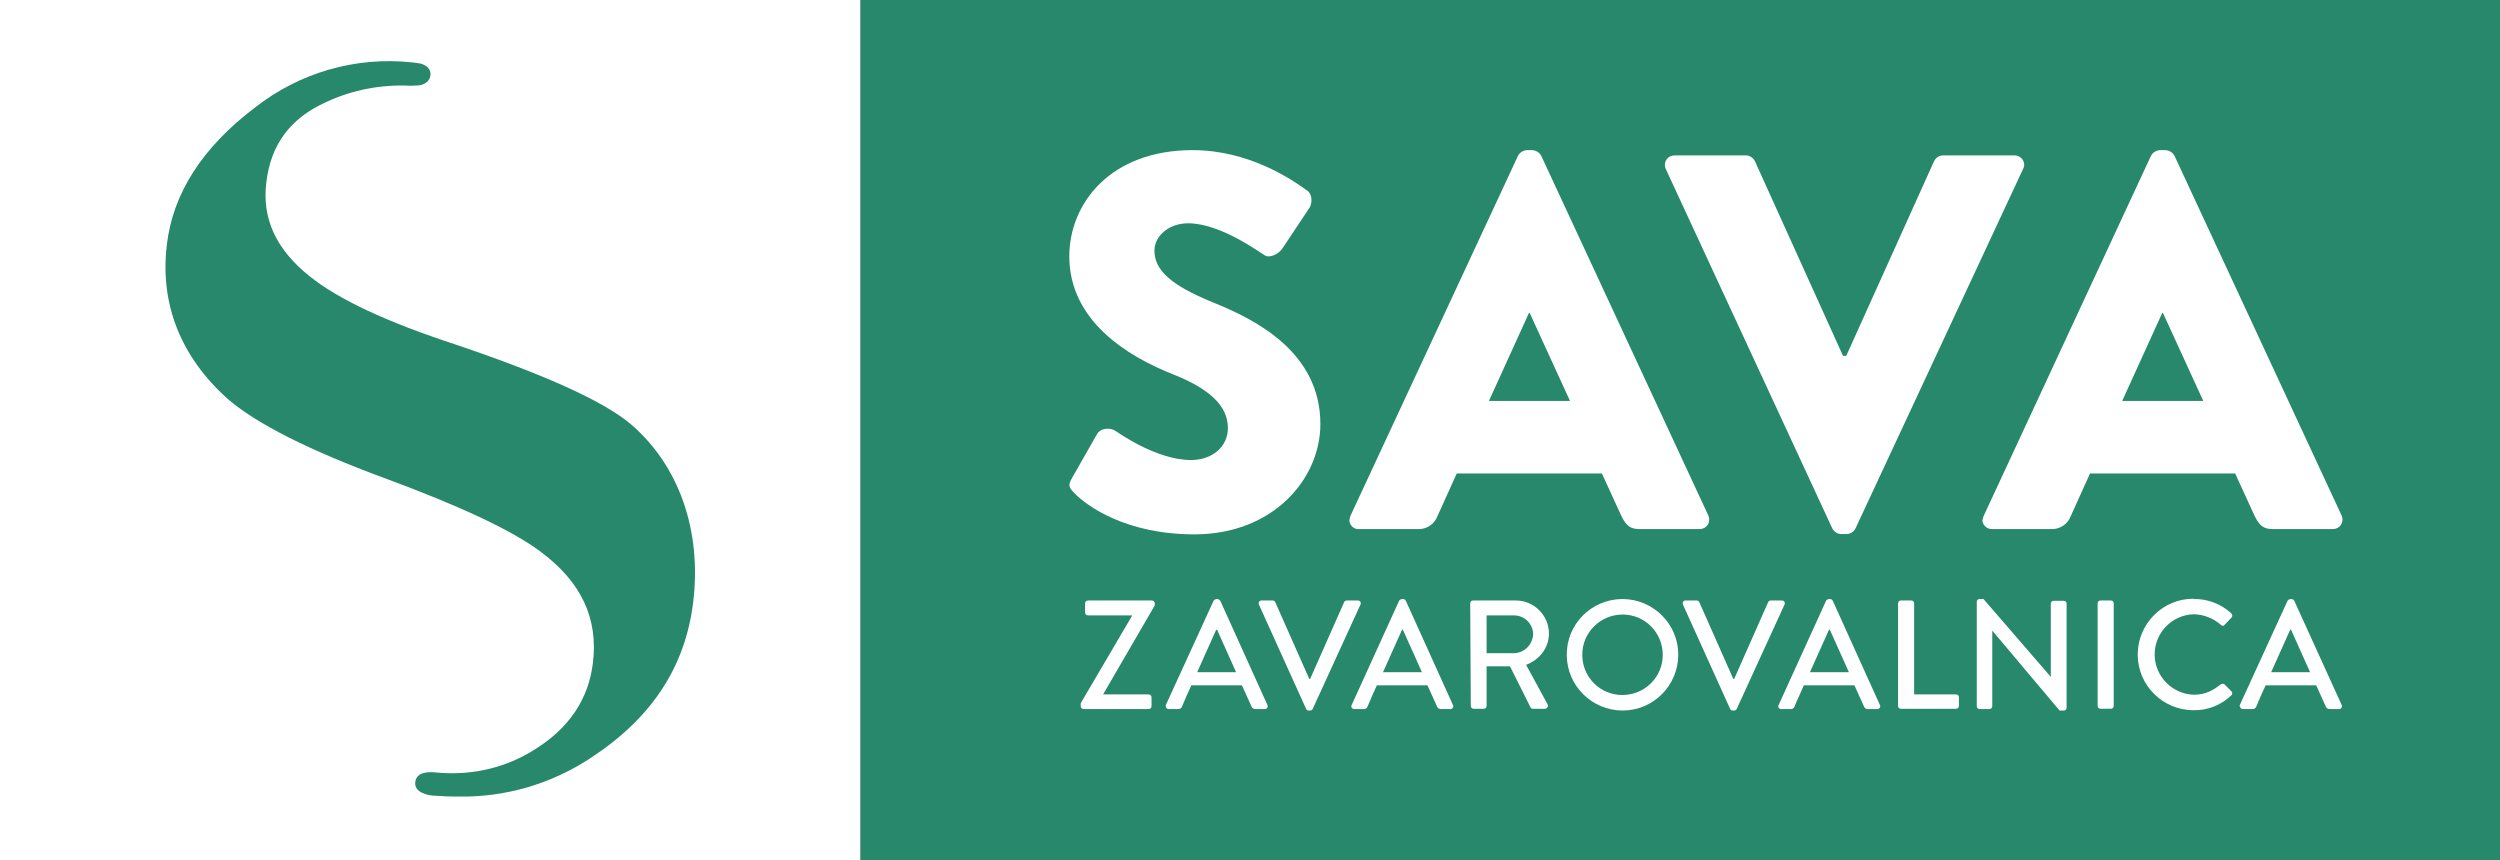 <svg xmlns="http://www.w3.org/2000/svg" xmlns:xlink="http://www.w3.org/1999/xlink" id="SAVA-LOGO" x="0px" y="0px" viewBox="0 0 854.3 294" style="enable-background:new 0 0 854.3 294;" xml:space="preserve"><rect x="0" y="0" width="854.3" height="294" fill="#333333" stroke="none"/><style type="text/css">	.st0{fill:#27886B;}	.st1{fill:#FFFFFF;}</style><rect x="294" class="st0" width="560.3" height="294"></rect><title>SAVA_ZAVAROVALNICA</title><rect class="st1" width="294" height="294"></rect><path class="st0" d="M215.5,144.9c-9.3-7.8-28.9-16.7-59.9-27.2c-23.3-7.6-40-15.4-49.8-23.3c-11.4-9.1-16.3-19.6-14.8-32 c1.5-13,8.2-22,20.4-27.5c9-4.2,18.9-6.1,28.9-5.6c0,0,1.9-0.1,2.5-0.1c1.1,0,4.1-0.8,4.3-3.6c0.2-2.6-2.3-3.6-3.5-3.9 c-1-0.2-2-0.3-3-0.4c-19.1-2-38.2,3.5-53.4,15.4C69.2,50.3,59,66.1,57,83.8c-2.4,20.1,4.8,38.2,20.8,52.5 c9.8,8.5,27.9,17.6,53.9,27.2c25.5,9.4,43.4,17.8,53,25c13.9,10.3,19.8,22.8,17.9,38.1c-1.5,12.4-8.2,22.3-20,29.6 c-9.5,6-20.7,8.7-31.9,7.9l-2.5-0.2c-1.7-0.1-5.9-0.2-6.3,3.4s4.5,4.5,6.3,4.6l2.2,0.1c2.3,0.2,4.5,0.2,6.7,0.2 c15.7,0.2,31.1-4.3,44.3-12.9c21.2-13.7,32.8-31.3,35.5-53.7C239.8,181.2,232,159,215.5,144.9z"></path><path class="st1" d="M366.3,163.4l8.6-15.1c1.5-2.4,4.9-2,6.2-1.1c0.7,0.4,13.9,10,25.9,10c7.3,0,12.6-4.6,12.6-10.9 c0-7.7-6.4-13.5-18.8-18.4c-15.7-6.2-35.4-18.4-35.4-40.3c0-18,14-36.3,42.1-36.3c19,0,33.5,9.7,39,13.7c2.2,1.3,1.8,4.6,1.1,5.8 l-9.3,14c-1.3,2-4.5,3.6-6.2,2.4c-1.6-0.9-15-10.9-26.1-10.9c-6.6,0-11.5,4.4-11.5,9.3c0,6.7,5.5,11.8,19.9,17.7 c14.2,5.7,36.8,16.8,36.8,41.6c0,18.8-16.2,37.7-43,37.7c-23.7,0-36.8-9.8-41-14C365.4,166.7,364.8,166,366.3,163.4z"></path><path class="st1" d="M461.6,176l57.1-122.7c0.6-1.2,1.8-1.9,3.1-2h1.8c1.3,0.1,2.5,0.8,3.1,2l57,122.7c0.8,1.6,0.3,3.5-1.3,4.4 c-0.6,0.3-1.2,0.4-1.8,0.4h-20.2c-3.3,0-4.7-1.1-6.4-4.6l-6.6-14.4h-49.6l-6.6,14.6c-1,2.7-3.7,4.5-6.6,4.4h-20 c-1.8,0.2-3.3-1.1-3.5-2.9C461.2,177.2,461.3,176.6,461.6,176z M536.5,137l-13.8-30.1h-0.2L508.8,137H536.5z"></path><path class="st1" d="M569.3,57.9c-0.8-1.6-0.3-3.5,1.3-4.4c0.6-0.3,1.2-0.4,1.8-0.4h24.2c1.3,0,2.5,0.8,3.1,2l30.1,66.5h1.1l30-66.5 c0.6-1.2,1.8-2,3.1-2h24.2c1.8-0.1,3.3,1.2,3.5,2.9c0.1,0.6-0.1,1.2-0.4,1.8l-57.2,122.7c-0.6,1.2-1.8,2-3.1,2h-1.8 c-1.3,0-2.5-0.8-3.1-2L569.3,57.9z"></path><path class="st1" d="M678,176l57-122.7c0.6-1.2,1.8-1.9,3.1-2h1.9c1.3,0.1,2.5,0.8,3.1,2l57,122.7c0.8,1.6,0.3,3.5-1.3,4.4 c-0.6,0.3-1.2,0.4-1.8,0.4h-20.2c-3.3,0-4.7-1.1-6.4-4.6l-6.6-14.4h-49.6l-6.6,14.6c-1,2.7-3.7,4.5-6.6,4.4h-20.1 c-1.8,0.1-3.3-1.2-3.5-2.9C677.6,177.2,677.7,176.6,678,176z M752.9,137l-13.8-30.1h-0.2L725.2,137H752.9z"></path><path class="st1" d="M369.3,240.3l17.5-29.8v-0.2h-15c-0.6,0-1-0.4-1-1v-3.1c0-0.6,0.4-1,1-1h21.8c0.6,0,1,0.4,1,1v0.7L377,237.2 v0.1h15.5c0.6,0,1,0.4,1,1v3c0,0.6-0.4,1-1,1h-22.2c-0.6,0-1-0.4-1-1V240.3z"></path><path class="st1" d="M398.4,240.9l16.3-35.6c0.2-0.3,0.5-0.5,0.9-0.6h0.5c0.4,0.1,0.7,0.3,0.9,0.6l16.1,35.6c0.2,0.5,0.1,1-0.4,1.3 c-0.2,0.1-0.3,0.1-0.5,0.1h-3.3c-0.5,0-1-0.3-1.2-0.8l-3.3-7.3h-17.3c-1.1,2.4-2.2,4.8-3.2,7.3c-0.2,0.5-0.7,0.8-1.2,0.8h-3.3 c-0.5,0-1-0.3-1-0.9C398.3,241.2,398.3,241,398.4,240.9z M422.4,229.7l-6.5-14.5h-0.3l-6.5,14.5H422.4z"></path><path class="st1" d="M430.2,206.6c-0.2-0.5-0.1-1,0.4-1.3c0.2-0.1,0.3-0.1,0.5-0.1h3.8c0.4,0,0.7,0.2,0.9,0.6l11.6,26.2h0.3 l11.6-26.2c0.2-0.4,0.5-0.6,0.9-0.6h3.8c0.5,0,1,0.3,1,0.9c0,0.2,0,0.4-0.1,0.5l-16.3,35.6c-0.2,0.4-0.5,0.6-0.9,0.6h-0.5 c-0.4,0-0.7-0.2-0.9-0.6L430.2,206.6z"></path><path class="st1" d="M461.9,240.9l16.2-35.6c0.2-0.3,0.5-0.5,0.9-0.6h0.5c0.4,0,0.7,0.3,0.9,0.6l16.1,35.6c0.3,0.4,0.1,1-0.4,1.3 c-0.2,0.1-0.3,0.1-0.5,0.1h-3.3c-0.5,0-1-0.3-1.2-0.8l-3.3-7.3h-17.3c-1.1,2.4-2.2,4.8-3.2,7.3c-0.2,0.5-0.7,0.8-1.2,0.8h-3.3 c-0.5,0-1-0.3-1-0.8C461.7,241.2,461.8,241.1,461.9,240.9z M485.9,229.7l-6.5-14.5h-0.3l-6.5,14.5H485.9z"></path><path class="st1" d="M502.4,206.2c0-0.6,0.4-1,1-1h14.4c6.3-0.1,11.5,5,11.5,11.3l0,0c0,4.9-3.2,8.9-7.8,10.7l7.3,13.4 c0.3,0.5,0.2,1.1-0.3,1.4c-0.2,0.1-0.4,0.2-0.6,0.2h-4.1c-0.3,0-0.7-0.2-0.8-0.5l-7-14h-8v13.5c0,0.6-0.4,1-1,1h-3.4 c-0.6,0-1-0.4-1-1L502.4,206.2z M517.4,223.2c3.6-0.1,6.4-3,6.5-6.6c-0.1-3.5-3-6.3-6.5-6.3H508v12.9L517.4,223.2L517.4,223.2z"></path><path class="st1" d="M554.4,204.7c10.5,0,19.1,8.5,19.1,19s-8.5,19.1-19,19.1s-19.1-8.5-19.1-19c-0.1-10.5,8.4-19,18.9-19.1H554.4z  M554.4,237.5c7.6,0,13.8-6.1,13.8-13.7c0-7.6-6.1-13.8-13.7-13.8c-7.6,0-13.8,6.1-13.8,13.7v0.1 C540.7,231.4,546.8,237.5,554.4,237.5z"></path><path class="st1" d="M575.1,206.6c-0.2-0.5-0.1-1,0.4-1.3c0.2-0.1,0.3-0.1,0.5-0.1h3.8c0.4,0,0.7,0.2,0.9,0.6l11.6,26.2h0.3 l11.6-26.2c0.2-0.4,0.5-0.6,0.9-0.6h3.8c0.5,0,1,0.3,1,0.9c0,0.2,0,0.4-0.1,0.5l-16.3,35.6c-0.2,0.4-0.5,0.6-0.9,0.6h-0.5 c-0.4,0-0.7-0.2-0.9-0.6L575.1,206.6z"></path><path class="st1" d="M607.8,240.9l16.2-35.6c0.2-0.3,0.5-0.5,0.9-0.6h0.5c0.4,0,0.7,0.3,0.9,0.6l16.1,35.6c0.3,0.4,0.1,1-0.4,1.3 c-0.2,0.1-0.4,0.1-0.5,0.1h-3.3c-0.5,0-1-0.3-1.2-0.8l-3.3-7.3h-17.3c-1,2.4-2.2,4.8-3.2,7.3c-0.2,0.5-0.7,0.8-1.2,0.8h-3.3 c-0.5,0-1-0.3-1-0.8C607.6,241.2,607.7,241.1,607.8,240.9z M631.8,229.7l-6.5-14.5H625l-6.5,14.5H631.8z"></path><path class="st1" d="M648.6,206.2c0-0.6,0.4-1,1-1h3.5c0.6,0,1,0.4,1,1v31.1h14.3c0.6,0,1,0.4,1,1v2.9c0,0.6-0.4,1-1,1h-18.8 c-0.6,0-1-0.4-1-1V206.2z"></path><path class="st1" d="M675.5,205.6c0-0.5,0.5-1,1-0.9h1.3l23,26.6l0,0v-25c0-0.6,0.4-1,1-1h3.4c0.6,0,1,0.4,1,1v35.6 c0,0.5-0.5,1-1,0.9h-1.4l-23-27.3l0,0v25.8c0,0.6-0.4,1-1,1h-3.3c-0.6,0-1-0.4-1-1V205.6z"></path><path class="st1" d="M716.8,206.2c0-0.6,0.4-1,1-1h3.5c0.6,0,1,0.4,1,1v35c0,0.6-0.4,1-1,1h-3.5c-0.6,0-1-0.4-1-1V206.2z"></path><path class="st1" d="M749.7,204.7c4.7-0.1,9.3,1.7,12.8,4.9c0.4,0.4,0.4,1,0.1,1.4c0,0,0,0-0.1,0.1l-2.3,2.4c-0.4,0.5-0.8,0.5-1.3,0 c-2.5-2.2-5.8-3.5-9.2-3.6c-7.6,0.2-13.6,6.5-13.4,14.1c0.2,7.3,6.1,13.2,13.4,13.4c3.9,0,6.6-1.5,9.1-3.5c0.4-0.3,0.9-0.3,1.3-0.1 l2.4,2.4c0.4,0.4,0.4,1,0,1.4l0,0c-3.4,3.3-8.1,5.2-12.9,5.1c-10.5,0-19.1-8.5-19.1-19s8.5-19.1,19-19.1l0,0h0.2V204.7z"></path><path class="st1" d="M765.4,240.9l16.3-35.6c0.2-0.3,0.5-0.5,0.9-0.6h0.5c0.4,0,0.7,0.3,0.9,0.6l16.2,35.6c0.2,0.5,0.1,1-0.4,1.3 c-0.2,0.1-0.3,0.1-0.5,0.1H796c-0.5,0-1-0.3-1.2-0.8l-3.3-7.3h-17.3c-1.1,2.4-2.2,4.8-3.2,7.3c-0.2,0.5-0.7,0.8-1.2,0.8h-3.3 c-0.5,0-1-0.3-1-0.8C765.2,241.2,765.3,241.1,765.4,240.9z M789.4,229.7l-6.5-14.5h-0.3l-6.5,14.5H789.4z"></path></svg>